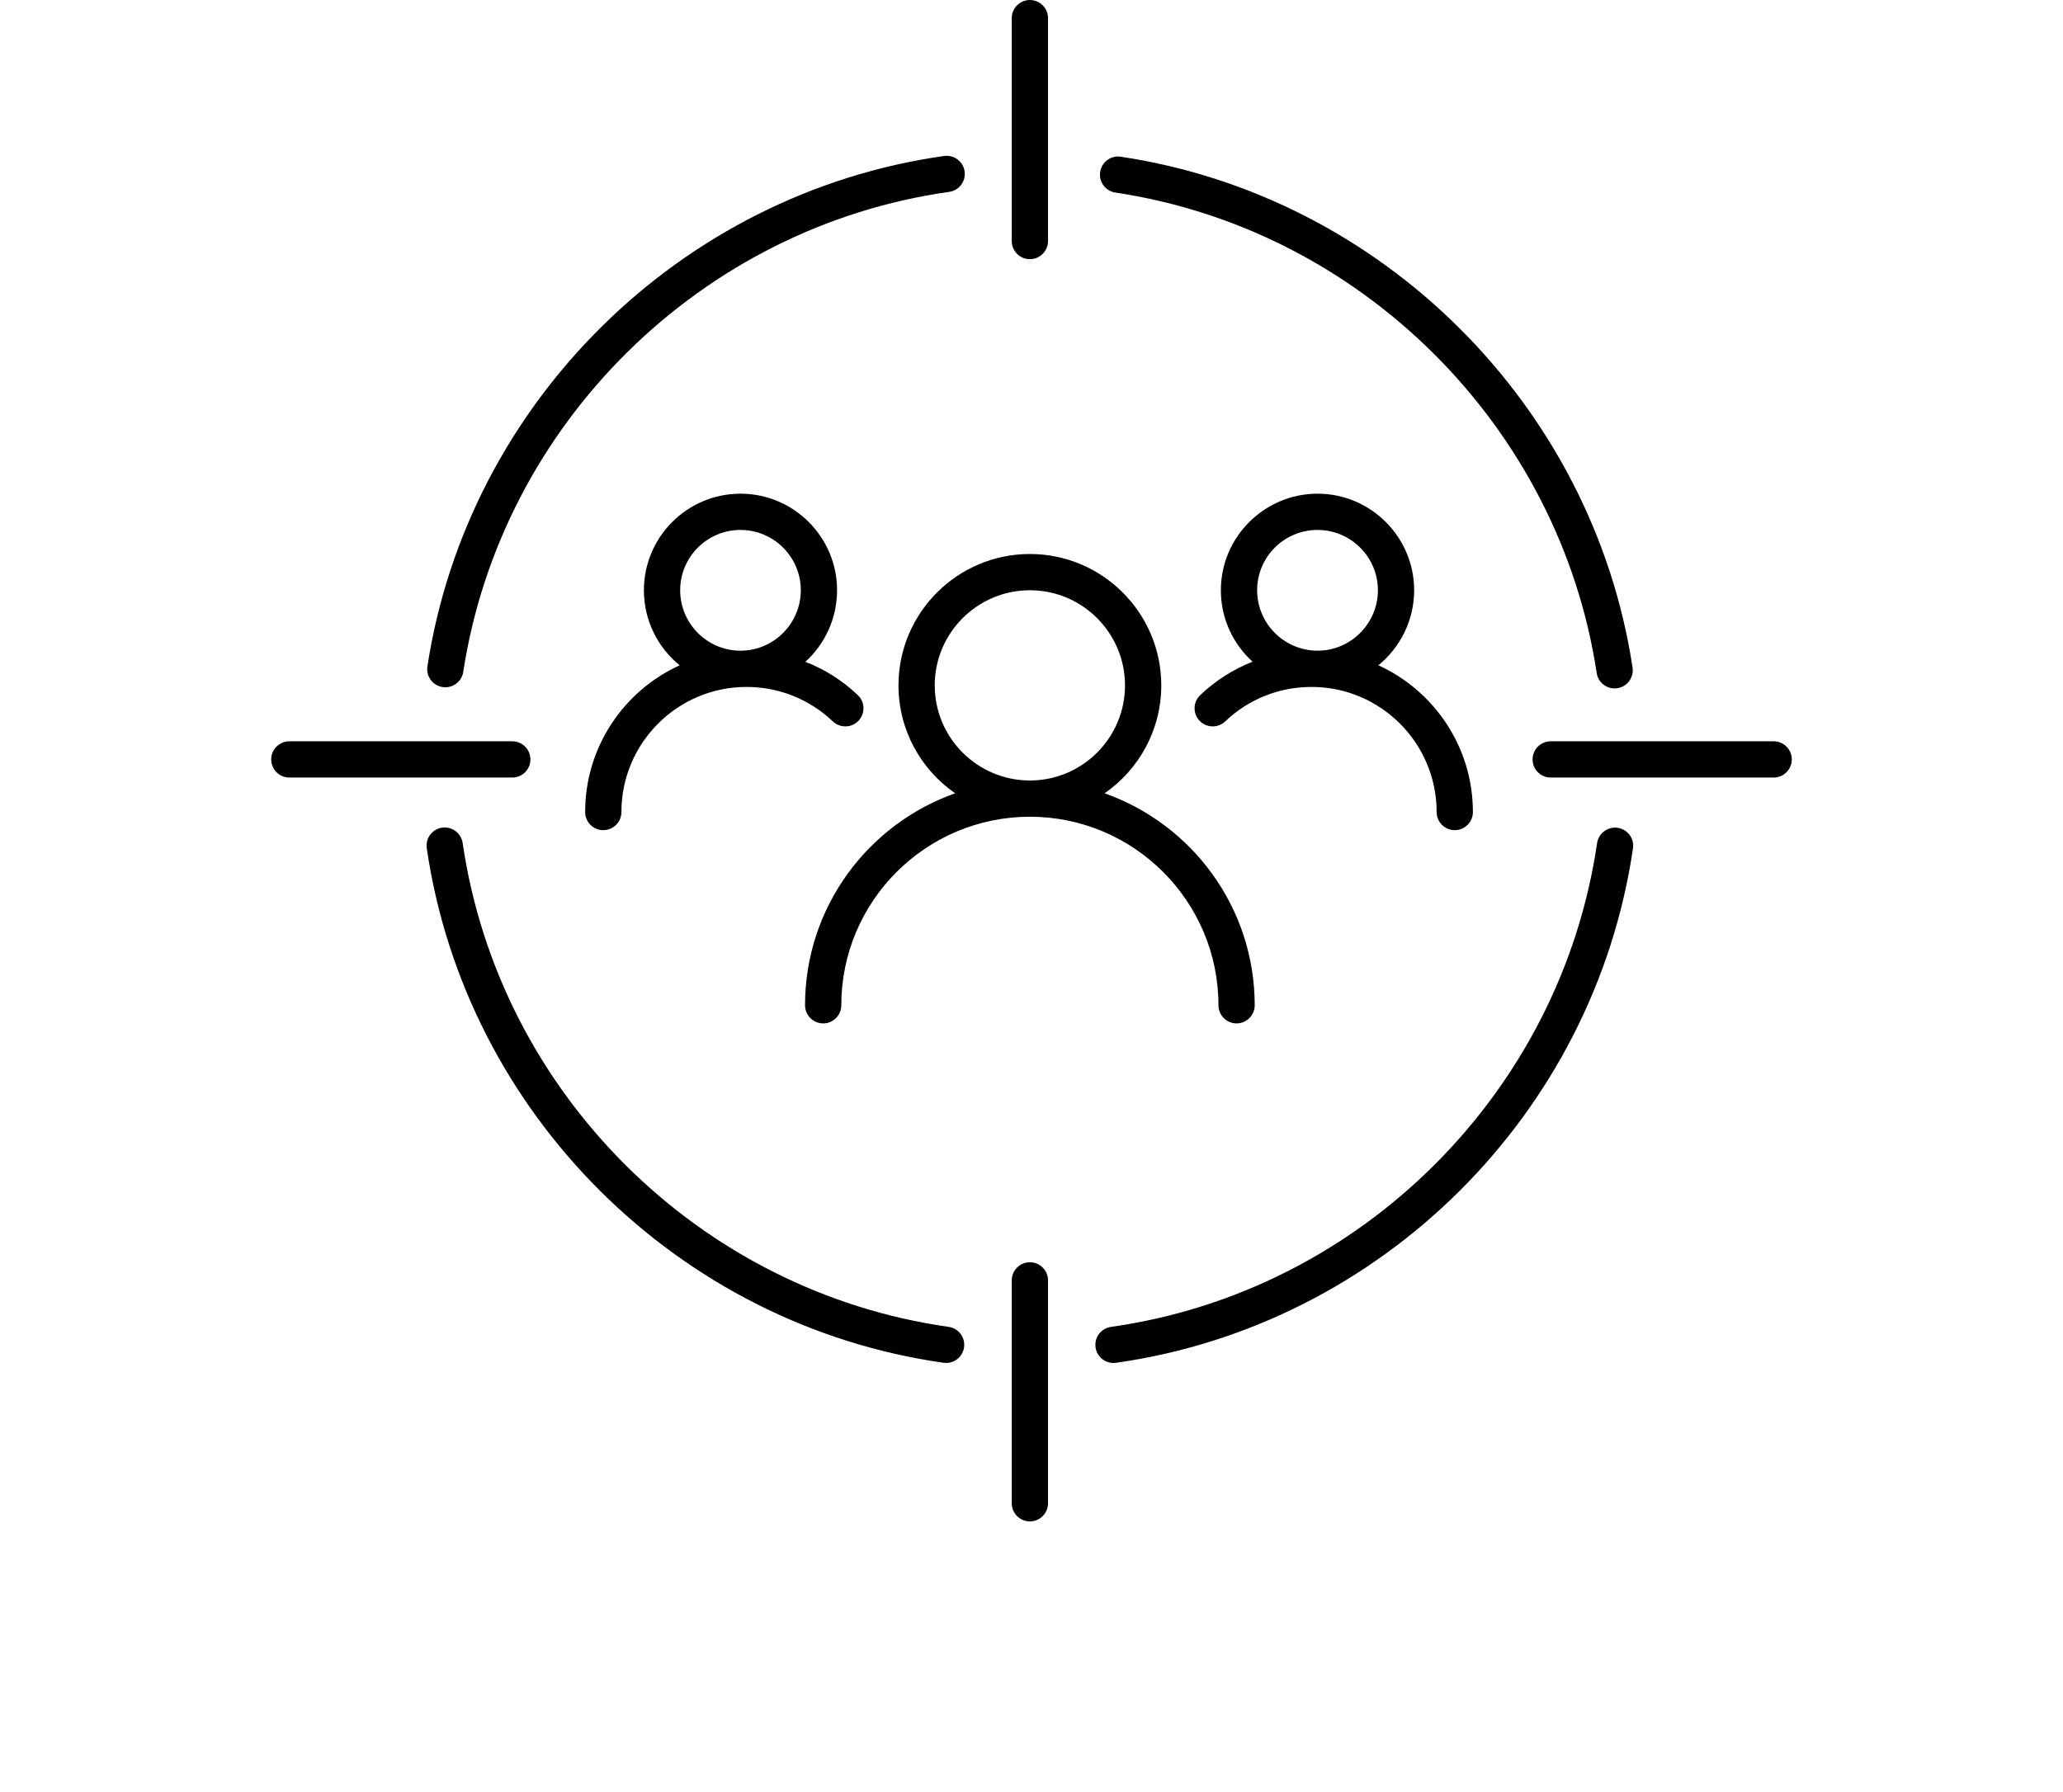 <?xml version="1.0" encoding="UTF-8"?><svg id="uuid-a1141a5b-2335-433e-a88b-1f47cd341904" xmlns="http://www.w3.org/2000/svg" viewBox="0 0 170.663 148.273"><defs><style>.uuid-849e8b4b-0ba4-442b-81d0-8c18acf62917{fill:#000;stroke-width:0px;}</style></defs><path class="uuid-849e8b4b-0ba4-442b-81d0-8c18acf62917" d="M36.841,56.866c-.075,0-.152-.006-.229-.018-.818-.125-1.381-.891-1.255-1.71,3.338-21.791,20.916-39.158,42.747-42.232.817-.115,1.579.456,1.694,1.276s-.456,1.579-1.276,1.694c-20.529,2.892-37.061,19.224-40.2,39.717-.113.741-.753,1.272-1.48,1.272Z"/><path class="uuid-849e8b4b-0ba4-442b-81d0-8c18acf62917" d="M78.269,112.772c-.07,0-.141-.005-.213-.015-21.966-3.114-39.546-20.622-42.752-42.575-.119-.819.448-1.581,1.268-1.701.814-.113,1.581.448,1.701,1.268,3.015,20.646,19.548,37.109,40.205,40.038.82.116,1.391.876,1.274,1.696-.106.748-.748,1.289-1.483,1.289Z"/><path class="uuid-849e8b4b-0ba4-442b-81d0-8c18acf62917" d="M92.113,112.774c-.735,0-1.377-.541-1.483-1.29-.116-.82.455-1.579,1.275-1.695,20.658-2.924,37.195-19.385,40.215-40.029.12-.819.888-1.382,1.701-1.268.82.12,1.388.882,1.268,1.701-3.211,21.953-20.796,39.457-42.764,42.566-.071.01-.142.015-.212.015Z"/><path class="uuid-849e8b4b-0ba4-442b-81d0-8c18acf62917" d="M133.568,56.961c-.729,0-1.369-.532-1.481-1.275-3.077-20.359-19.45-36.706-39.814-39.751-.819-.122-1.385-.886-1.262-1.705.122-.82.886-1.395,1.705-1.262,21.655,3.238,39.064,20.62,42.338,42.269.124.819-.44,1.584-1.259,1.708-.076.011-.152.017-.227.017Z"/><path class="uuid-849e8b4b-0ba4-442b-81d0-8c18acf62917" d="M85.198,21.444c-.828,0-1.5-.672-1.5-1.5V1.5c0-.828.672-1.5,1.5-1.5s1.5.672,1.5,1.5v18.444c0,.828-.672,1.5-1.5,1.5Z"/><path class="uuid-849e8b4b-0ba4-442b-81d0-8c18acf62917" d="M85.198,125.882c-.828,0-1.5-.672-1.5-1.5v-18.444c0-.828.672-1.5,1.5-1.5s1.5.672,1.5,1.5v18.444c0,.828-.672,1.5-1.5,1.5Z"/><path class="uuid-849e8b4b-0ba4-442b-81d0-8c18acf62917" d="M42.38,64.335h-18.444c-.828,0-1.5-.672-1.5-1.5s.672-1.5,1.5-1.5h18.444c.828,0,1.5.672,1.5,1.5s-.672,1.5-1.5,1.5Z"/><path class="uuid-849e8b4b-0ba4-442b-81d0-8c18acf62917" d="M146.728,64.335h-18.444c-.828,0-1.5-.672-1.5-1.5s.672-1.5,1.5-1.5h18.444c.828,0,1.5.672,1.5,1.5s-.672,1.5-1.5,1.5Z"/><path class="uuid-849e8b4b-0ba4-442b-81d0-8c18acf62917" d="M91.377,65.638c2.83-1.96,4.69-5.23,4.69-8.93,0-6-4.88-10.87-10.87-10.87s-10.87,4.87-10.87,10.87c0,3.7,1.86,6.97,4.69,8.93-7.23,2.55-12.42,9.45-12.42,17.54,0,.82.67,1.5,1.5,1.5s1.5-.68,1.5-1.5c0-8.61,7-15.6,15.6-15.6s15.6,6.99,15.6,15.6c0,.82.67,1.5,1.5,1.5s1.5-.68,1.5-1.5c0-8.09-5.19-14.99-12.42-17.54ZM77.327,56.708c0-4.34,3.53-7.87,7.87-7.87s7.87,3.53,7.87,7.87-3.53,7.87-7.87,7.87-7.87-3.53-7.87-7.87Z"/><path class="uuid-849e8b4b-0ba4-442b-81d0-8c18acf62917" d="M114.027,55.048c1.8-1.47,2.96-3.71,2.96-6.21,0-4.4-3.59-7.99-7.99-7.99s-8,3.59-8,7.99c0,2.34,1.01,4.45,2.62,5.91-1.59.63-3.06,1.56-4.33,2.77-.6.57-.62,1.52-.05,2.12.57.6,1.52.62,2.12.05,1.93-1.84,4.47-2.85,7.14-2.85,5.71,0,10.35,4.64,10.35,10.35,0,.83.67,1.5,1.5,1.5s1.5-.67,1.5-1.5c0-5.39-3.21-10.04-7.82-12.14ZM108.997,43.848c2.75,0,4.99,2.24,4.99,4.99s-2.24,5-4.99,5-5-2.24-5-5,2.24-4.99,5-4.99Z"/><path class="uuid-849e8b4b-0ba4-442b-81d0-8c18acf62917" d="M70.967,57.518c-1.27-1.21-2.75-2.14-4.34-2.76,1.61-1.47,2.62-3.58,2.62-5.92,0-4.4-3.58-7.99-7.99-7.99s-7.99,3.59-7.99,7.99c0,2.5,1.15,4.74,2.96,6.21-4.61,2.1-7.82,6.75-7.82,12.14,0,.83.67,1.5,1.5,1.5s1.5-.67,1.5-1.5c0-5.71,4.64-10.35,10.35-10.35,2.67,0,5.2,1.01,7.14,2.85.6.57,1.55.55,2.12-.05.57-.6.55-1.55-.05-2.12ZM61.257,43.848c2.75,0,4.99,2.24,4.99,4.99s-2.24,5-4.99,5-4.99-2.24-4.99-5,2.24-4.99,4.99-4.99Z"/></svg>